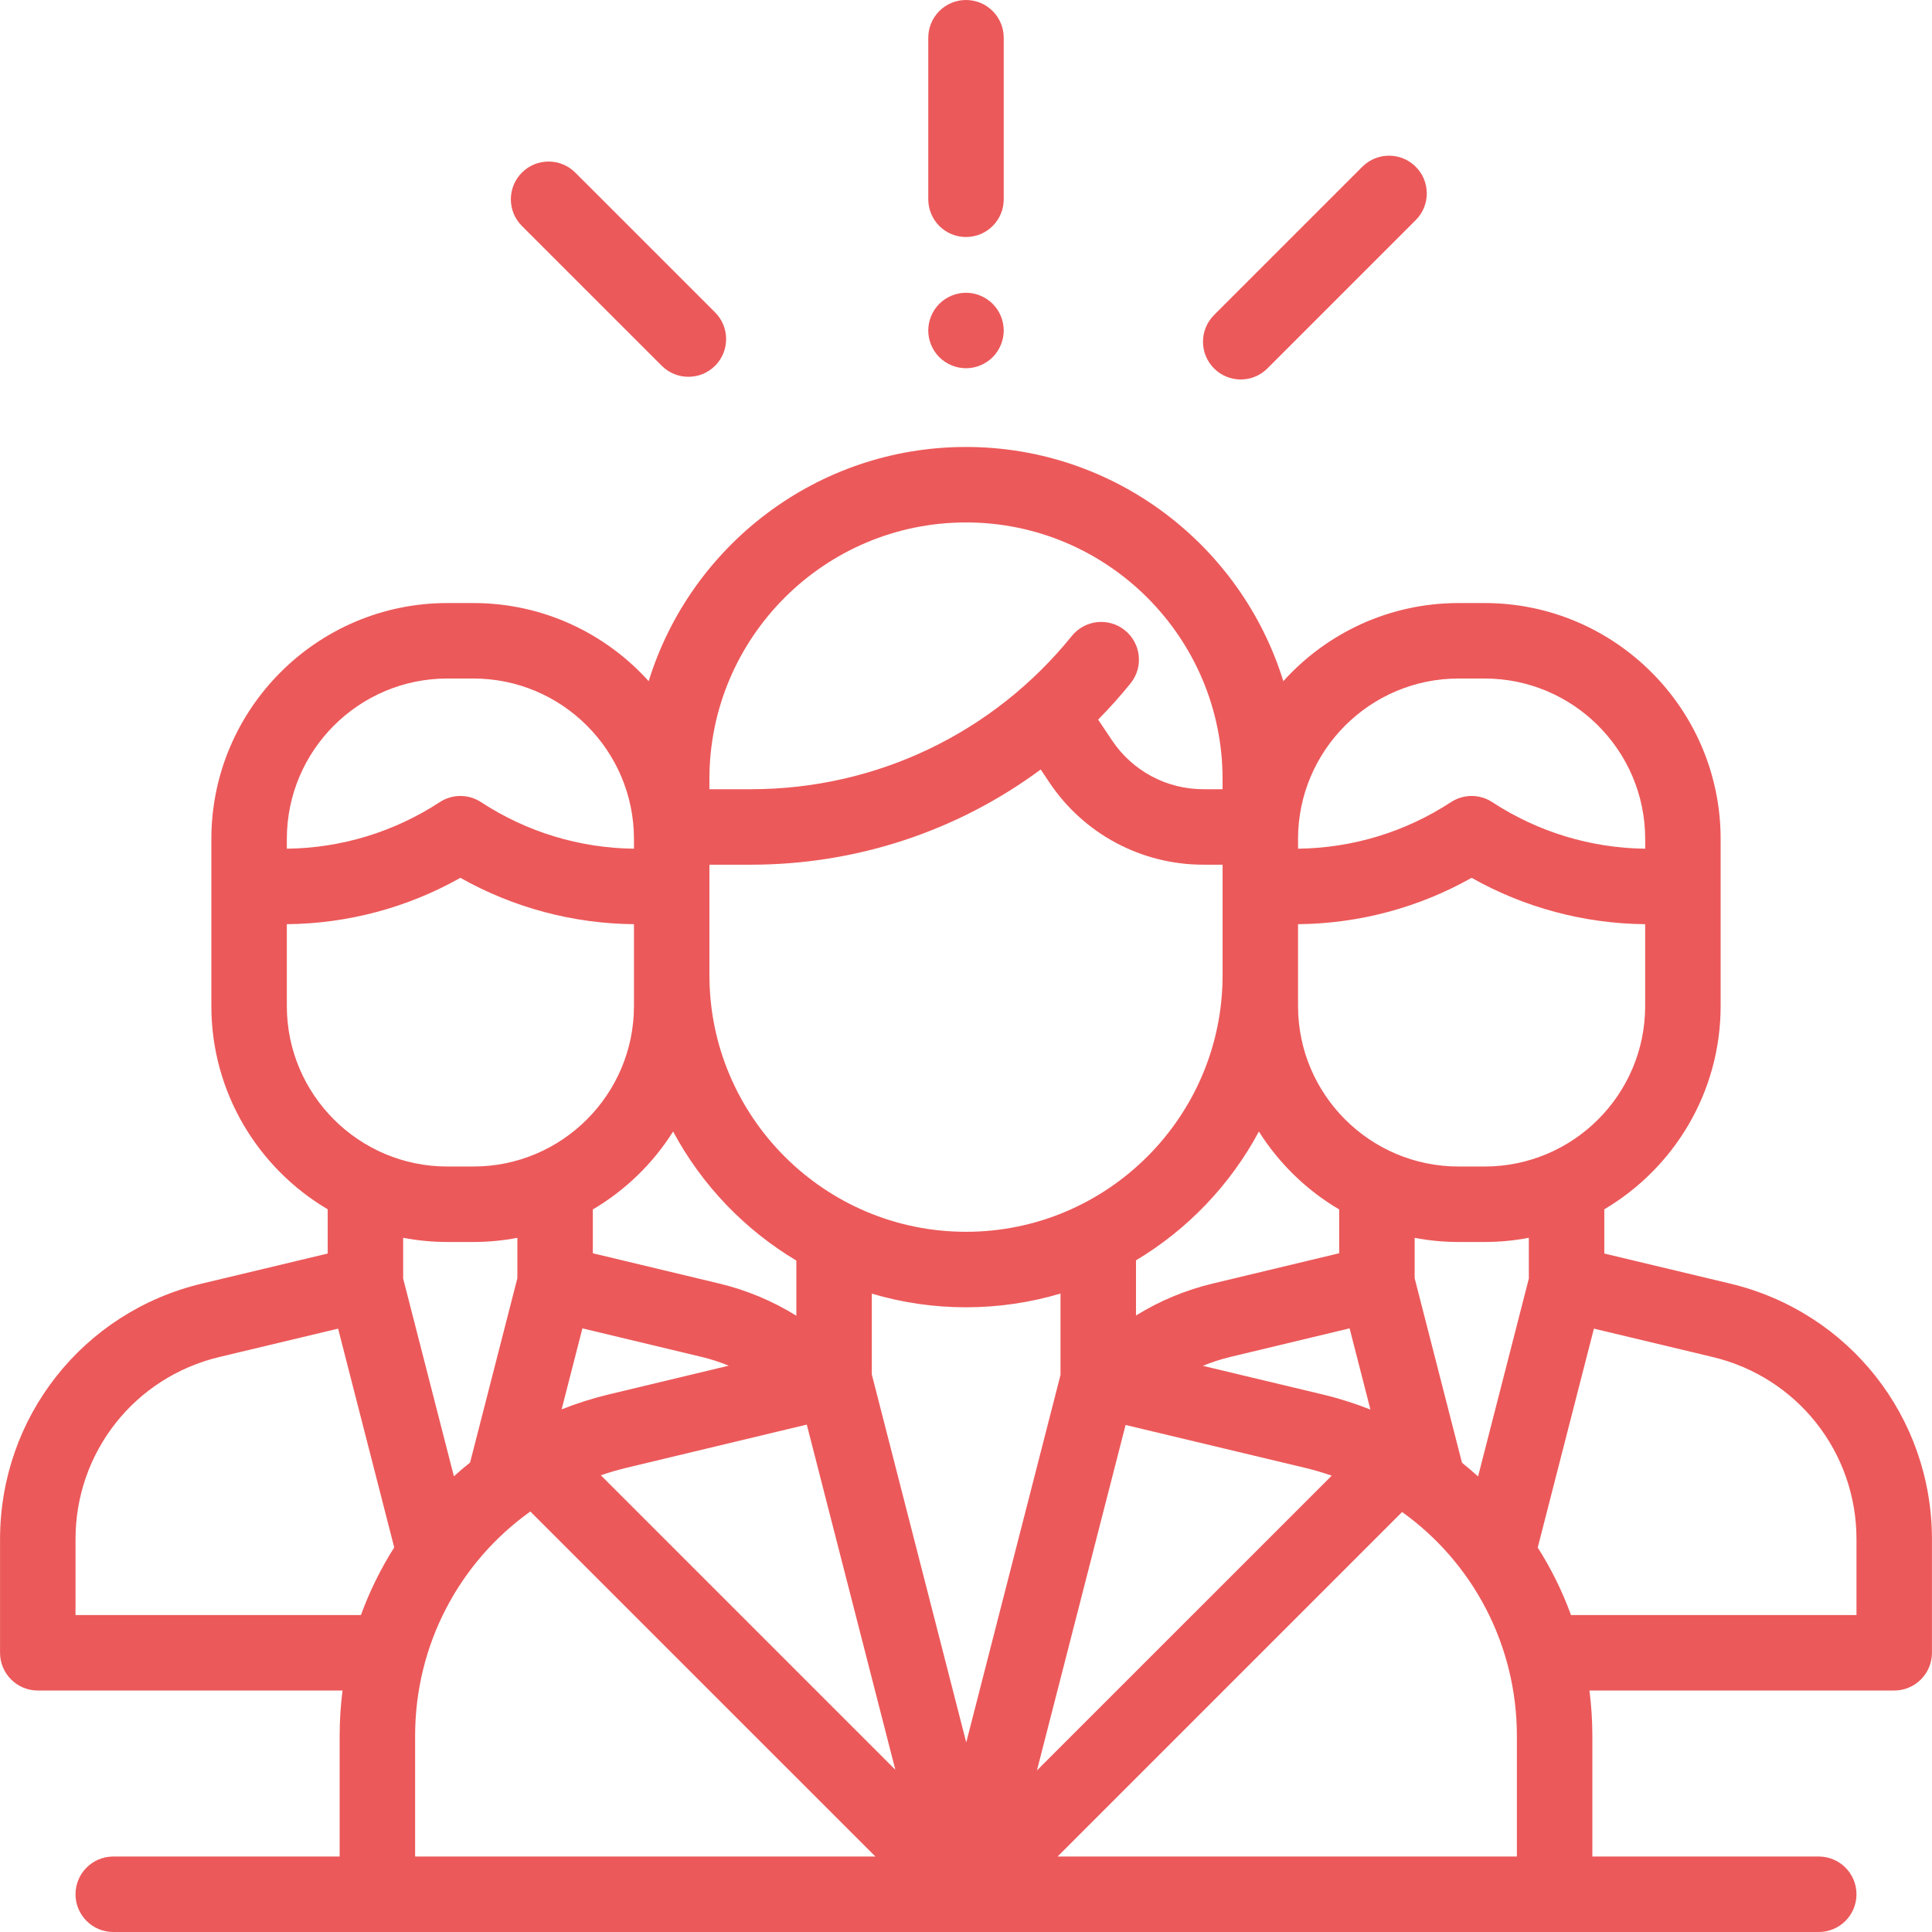 <svg width="80" height="80" viewBox="0 0 80 80" fill="none" xmlns="http://www.w3.org/2000/svg">
<g clip-path="url(#clip0_756_33)">
<path d="M71.645 53.152L66.431 51.906V50.074C69.311 48.373 71.248 45.237 71.248 41.656V34.743C71.248 29.355 66.865 24.971 61.477 24.971H60.396C57.519 24.971 54.93 26.221 53.14 28.206C51.407 22.596 46.172 18.508 40 18.508C33.828 18.508 28.593 22.596 26.86 28.206C25.07 26.221 22.481 24.971 19.604 24.971H18.523C13.136 24.971 8.752 29.355 8.752 34.743V41.656C8.752 45.237 10.689 48.373 13.569 50.074V51.906L8.355 53.152C3.437 54.327 0.002 58.679 0.002 63.735V68.438C0.002 69.301 0.702 70.001 1.565 70.001H14.184C14.105 70.616 14.064 71.243 14.064 71.879V76.875H4.689C3.827 76.875 3.127 77.575 3.127 78.438C3.127 79.3 3.827 80 4.689 80H75.311C76.173 80 76.873 79.3 76.873 78.438C76.873 77.575 76.173 76.875 75.311 76.875H65.936V71.886C65.936 71.248 65.895 70.619 65.815 70.001H78.435C79.298 70.001 79.998 69.301 79.998 68.438V63.735C79.998 58.679 76.563 54.327 71.645 53.152ZM53.749 34.743C53.749 31.078 56.731 28.096 60.396 28.096H61.477C65.142 28.096 68.124 31.078 68.124 34.743V35.143C65.869 35.116 63.683 34.452 61.792 33.215C61.273 32.874 60.601 32.874 60.081 33.215C58.191 34.452 56.004 35.116 53.75 35.143V34.743H53.749ZM53.749 40.382V38.269C56.279 38.244 58.742 37.585 60.936 36.349C63.131 37.586 65.594 38.244 68.123 38.269V41.657C68.123 45.322 65.142 48.303 61.477 48.303H60.396C56.731 48.303 53.749 45.322 53.749 41.657V40.382H53.749ZM56.746 58.366C56.111 58.116 55.453 57.905 54.773 57.743L49.808 56.556C50.176 56.405 50.557 56.281 50.948 56.187L55.884 55.004L56.746 58.366ZM55.453 50.08V51.894L50.22 53.148C49.088 53.419 48.017 53.867 47.039 54.472V52.188C49.18 50.907 50.946 49.059 52.128 46.854C52.962 48.177 54.103 49.286 55.453 50.08ZM50.625 40.382C50.625 46.24 45.858 51.006 40 51.006C34.142 51.006 29.376 46.24 29.376 40.382V35.805H31.093C35.48 35.805 39.658 34.405 43.094 31.863L43.452 32.399C44.879 34.532 47.263 35.805 49.829 35.805H50.625L50.625 40.382ZM29.375 32.257C29.375 26.399 34.142 21.633 40 21.633C45.858 21.633 50.624 26.399 50.624 32.257V32.68H49.828C48.308 32.68 46.895 31.925 46.049 30.661L45.471 29.798C45.94 29.322 46.389 28.823 46.813 28.297C47.356 27.626 47.252 26.642 46.58 26.1C45.91 25.557 44.926 25.662 44.383 26.333C41.123 30.367 36.279 32.68 31.093 32.68H29.375V32.257ZM27.872 46.854C29.057 49.065 30.828 50.915 32.975 52.197V54.481C31.994 53.872 30.917 53.421 29.78 53.148L24.548 51.895V50.08C25.896 49.286 27.038 48.177 27.872 46.854ZM30.175 56.55L25.216 57.738C24.541 57.9 23.887 58.109 23.256 58.358L24.116 55.005L29.052 56.187C29.437 56.279 29.812 56.401 30.175 56.55ZM11.877 34.743C11.877 31.078 14.858 28.096 18.523 28.096H19.604C23.269 28.096 26.251 31.078 26.251 34.743V35.143C23.996 35.116 21.81 34.452 19.919 33.215C19.4 32.874 18.728 32.874 18.209 33.215C16.318 34.452 14.132 35.116 11.877 35.143L11.877 34.743ZM11.877 41.657V38.269C14.406 38.244 16.869 37.585 19.064 36.349C21.258 37.586 23.721 38.244 26.251 38.269V40.382V41.657C26.251 45.322 23.269 48.303 19.604 48.303H18.523C14.858 48.303 11.877 45.322 11.877 41.657ZM14.945 66.876H3.127V66.876V63.735C3.127 60.131 5.575 57.029 9.081 56.191L14 55.016L16.324 64.076C15.768 64.952 15.305 65.89 14.945 66.876ZM16.694 51.254C17.287 51.367 17.898 51.428 18.523 51.428H19.604C20.226 51.428 20.833 51.367 21.423 51.256V52.929L19.465 60.56C19.236 60.744 19.012 60.933 18.795 61.13L16.694 52.942V51.254ZM17.189 76.875V71.879C17.189 68.09 19.029 64.678 21.96 62.588L36.248 76.875H17.189ZM24.88 61.088C25.227 60.969 25.581 60.864 25.945 60.777L33.407 58.989L37.074 73.282L24.88 61.088ZM36.1 56.914V53.567C37.337 53.934 38.646 54.132 40 54.132C41.359 54.132 42.673 53.932 43.914 53.563V56.931L40.01 72.15L36.1 56.914ZM46.608 59.005L54.047 60.782C54.422 60.872 54.786 60.981 55.144 61.104L42.938 73.309L46.608 59.005ZM62.811 76.875H43.792L58.058 62.609C60.979 64.699 62.811 68.105 62.811 71.886V76.875ZM63.306 52.942L61.204 61.136C60.988 60.94 60.765 60.752 60.538 60.569L58.578 52.929V51.256C59.167 51.368 59.775 51.428 60.396 51.428H61.477C62.102 51.428 62.713 51.367 63.306 51.254V52.942ZM76.873 66.876H65.052C64.693 65.891 64.23 64.955 63.674 64.08L66 55.016L70.919 56.191C74.425 57.029 76.873 60.131 76.873 63.735V66.876H76.873Z" fill="#EC595A"/>
<path d="M40 0C39.137 0 38.438 0.7 38.438 1.562V8.252C38.438 9.115 39.137 9.814 40 9.814C40.863 9.814 41.562 9.115 41.562 8.252V1.562C41.562 0.7 40.863 0 40 0Z" fill="#EC595A"/>
<path d="M41.104 12.581C40.814 12.29 40.411 12.123 40 12.123C39.587 12.123 39.186 12.29 38.895 12.581C38.605 12.871 38.437 13.273 38.437 13.685C38.437 14.096 38.604 14.499 38.895 14.79C39.186 15.081 39.589 15.248 40 15.248C40.411 15.248 40.814 15.081 41.104 14.79C41.395 14.498 41.562 14.096 41.562 13.685C41.562 13.273 41.395 12.871 41.104 12.581Z" fill="#EC595A"/>
<path d="M29.61 12.935L23.821 7.147C23.211 6.537 22.221 6.537 21.611 7.147C21.001 7.758 21.001 8.747 21.611 9.357L27.401 15.145C27.706 15.45 28.106 15.602 28.506 15.602C28.905 15.602 29.305 15.45 29.61 15.145C30.22 14.535 30.22 13.545 29.61 12.935Z" fill="#EC595A"/>
<path d="M58.622 6.904C58.012 6.295 57.023 6.294 56.413 6.904L50.271 13.046C49.661 13.656 49.661 14.645 50.271 15.256C50.576 15.561 50.976 15.713 51.376 15.713C51.776 15.713 52.175 15.561 52.481 15.256L58.623 9.114C59.233 8.504 59.233 7.514 58.622 6.904Z" fill="#EC595A"/>
</g>
<defs>
<clipPath id="clip0_756_33">
<rect width="80" height="80" fill="white"/>
</clipPath>
</defs>
</svg>
